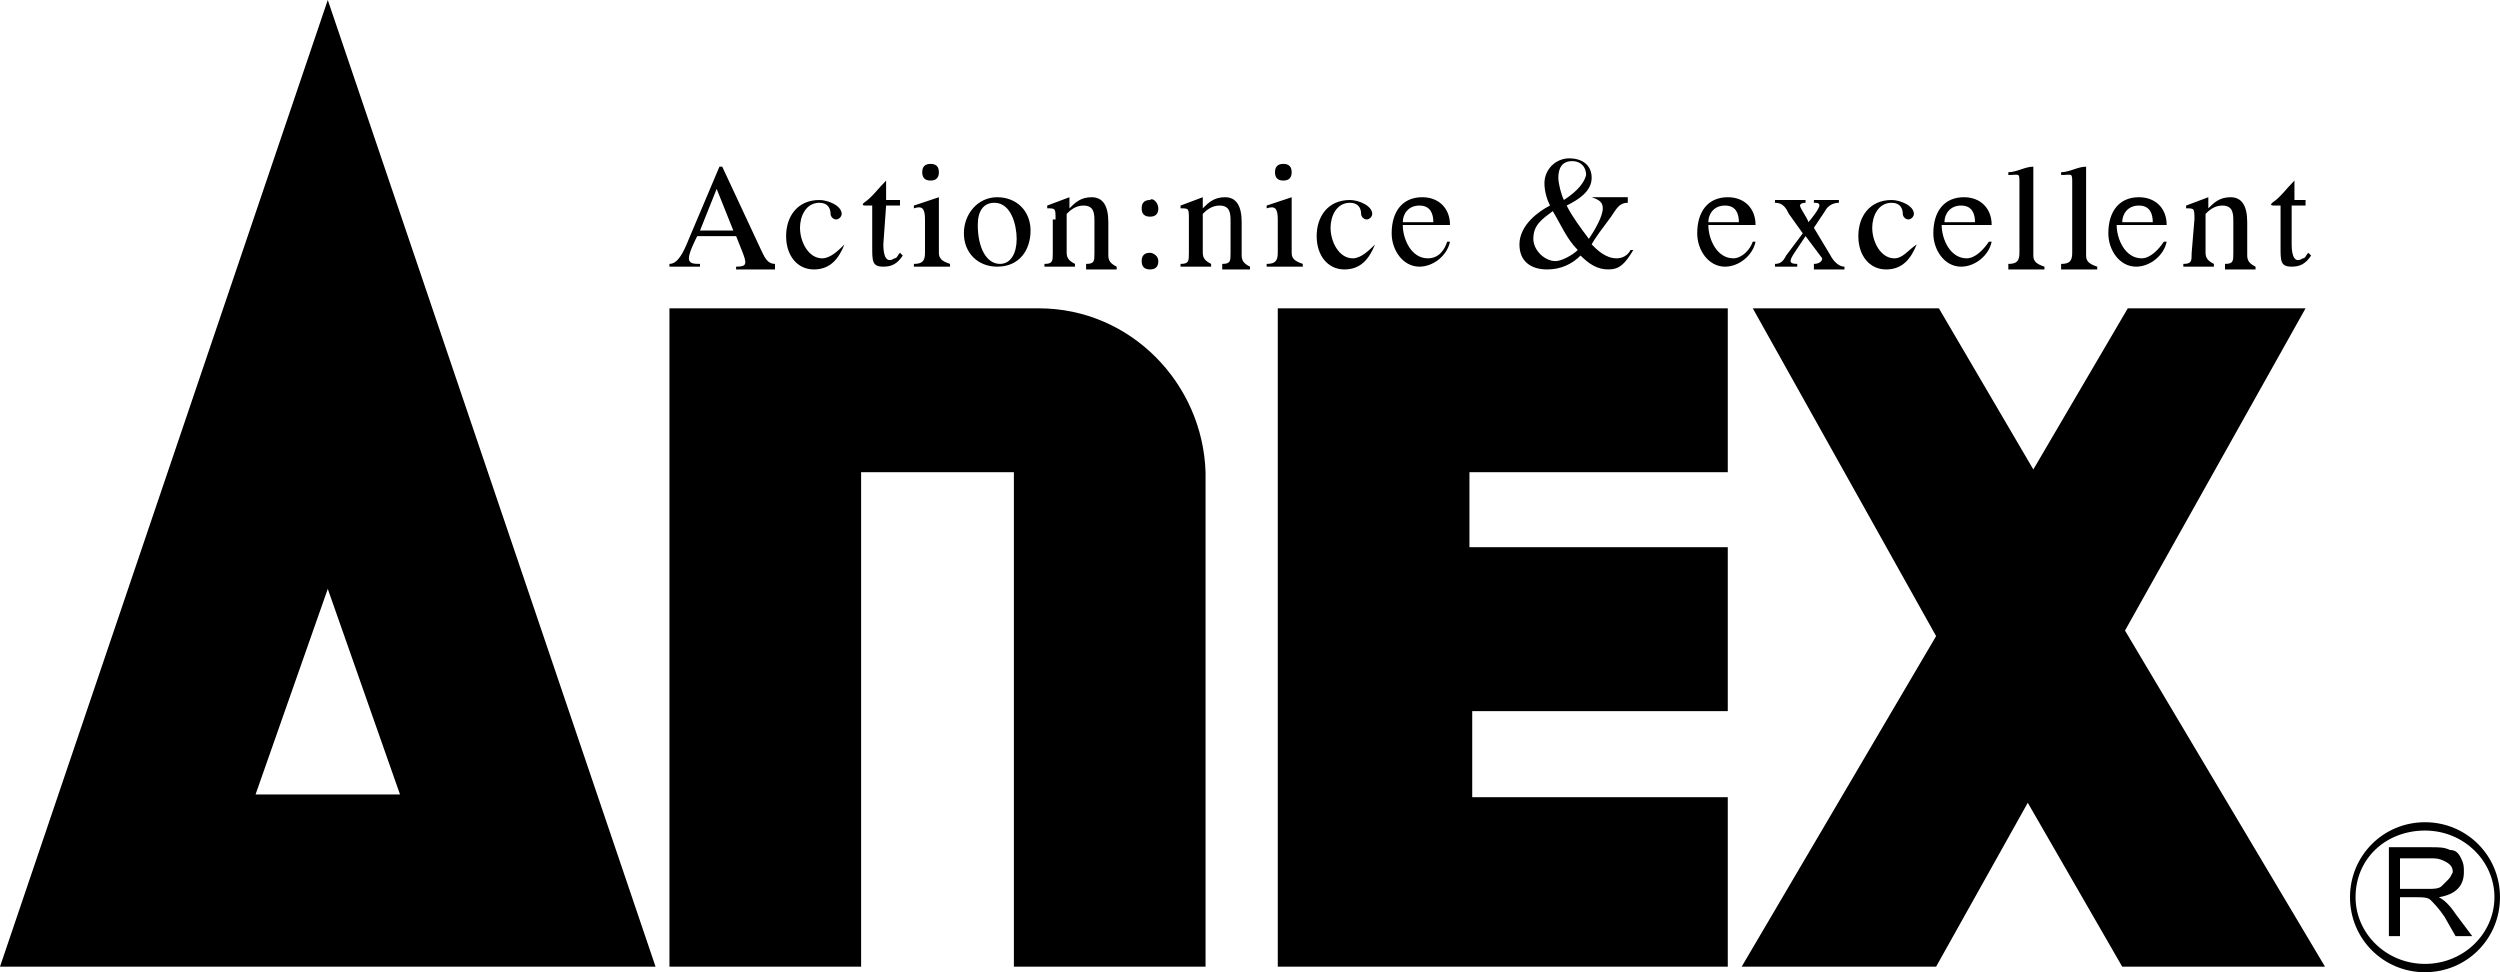 <svg xml:space="preserve" style="enable-background:new 0 0 90 35;" viewBox="0 0 90 35" y="0px" x="0px" xmlns:xlink="http://www.w3.org/1999/xlink" xmlns="http://www.w3.org/2000/svg" id="レイヤー_1" version="1.1">
<g>
	<path d="M11.8,0L0,34.8h23.6L11.8,0z M11.8,21.2l2.6,7.4H9.2L11.8,21.2z"></path>
	<path d="M37.4,11.1H24.1v23.7H31V17h5.5v17.8h6.9V17C43.3,13.8,40.7,11.1,37.4,11.1z"></path>
	<path d="M62.2,17v-5.9H46v23.7h16.2v-6.1H53v-3.1h9.2v-5.9h-9.3V17H62.2z"></path>
	<polygon points="83.7,34.8 76.5,22.7 83,11.1 76.6,11.1 73.2,16.9 69.8,11.1 63.1,11.1 69.7,22.9 62.7,34.8 69.7,34.8 73,28.9 
		76.4,34.8"></polygon>
	<g>
		<path d="M25.8,6.8l0.6,1.5h-1.2L25.8,6.8z M26,6h-0.1l-1.1,2.6c-0.2,0.5-0.4,0.9-0.7,0.9v0.1h1.1V9.5c-0.2,0-0.4,0-0.4-0.2
			s0.2-0.6,0.3-0.8h1.4L26.7,9c0.2,0.5,0.2,0.6-0.2,0.6v0.1h1.4V9.5c-0.3,0-0.4-0.3-0.5-0.5L26,6z"></path>
		<path d="M30.4,8.8c-0.2,0.5-0.5,0.9-1.1,0.9s-1-0.5-1-1.2s0.4-1.3,1.2-1.3c0.3,0,0.8,0.2,0.8,0.5c0,0.1-0.1,0.2-0.2,0.2
			s-0.2-0.1-0.2-0.2c0-0.2-0.1-0.4-0.4-0.4c-0.5,0-0.7,0.5-0.7,0.9c0,0.5,0.3,1.1,0.8,1.1C29.9,9.3,30.2,9,30.4,8.8L30.4,8.8z"></path>
		<path d="M31.8,8.8c0,0.4,0.1,0.7,0.4,0.5c0.1,0,0.1-0.1,0.2-0.2l0.1,0.1c-0.2,0.3-0.4,0.4-0.7,0.4c-0.4,0-0.4-0.2-0.4-0.7V7.4
			h-0.2c-0.1,0-0.2,0-0.1-0.1c0.3-0.2,0.5-0.5,0.8-0.8v0.7h0.5v0.2h-0.5L31.8,8.8L31.8,8.8z"></path>
		<path d="M33.3,7.9c0-0.4-0.1-0.5-0.4-0.4V7.4l0.9-0.3v2c0,0.2,0.1,0.3,0.4,0.4v0.1h-1.3V9.5c0.3,0,0.4-0.1,0.4-0.4
			C33.3,9.1,33.3,7.9,33.3,7.9z M33.2,6.2c0-0.2,0.1-0.3,0.3-0.3s0.3,0.1,0.3,0.3c0,0.2-0.1,0.3-0.3,0.3S33.2,6.4,33.2,6.2z"></path>
		<path d="M36,9.5c-0.5,0-0.8-0.6-0.8-1.4c0-0.5,0.2-0.8,0.6-0.8c0.6,0,0.8,0.8,0.8,1.3S36.4,9.5,36,9.5z M35.9,7.1
			c-0.7,0-1.2,0.6-1.2,1.3s0.5,1.2,1.2,1.2c0.8,0,1.2-0.6,1.2-1.3C37.1,7.6,36.6,7.1,35.9,7.1z"></path>
		<path d="M38,7.9c0-0.4,0-0.4-0.3-0.4V7.4l0.8-0.3v0.4c0.2-0.2,0.4-0.4,0.8-0.4c0.4,0,0.6,0.3,0.6,0.9v1.2c0,0.2,0.1,0.3,0.3,0.4
			v0.1h-1.1V9.5c0.3,0,0.3-0.1,0.3-0.4V8c0-0.3,0-0.6-0.4-0.6c-0.3,0-0.5,0.2-0.6,0.3v1.4c0,0.2,0.1,0.3,0.3,0.4v0.1h-1.1V9.5
			c0.3,0,0.3-0.1,0.3-0.4V7.9H38z"></path>
		<path d="M41.7,9.4c0,0.2-0.1,0.3-0.3,0.3s-0.3-0.1-0.3-0.3s0.1-0.3,0.3-0.3C41.5,9.1,41.7,9.2,41.7,9.4z M41.7,7.5
			c0,0.2-0.1,0.3-0.3,0.3s-0.3-0.1-0.3-0.3c0-0.2,0.1-0.3,0.3-0.3C41.5,7.1,41.7,7.3,41.7,7.5z"></path>
		<path d="M42.8,7.9c0-0.4,0-0.4-0.3-0.4V7.4l0.8-0.3v0.4c0.2-0.2,0.4-0.4,0.8-0.4c0.4,0,0.6,0.3,0.6,0.9v1.2c0,0.2,0.1,0.3,0.3,0.4
			v0.1h-1V9.5c0.3,0,0.3-0.1,0.3-0.4V8c0-0.3,0-0.6-0.4-0.6c-0.3,0-0.5,0.2-0.6,0.3v1.4c0,0.2,0.1,0.3,0.3,0.4v0.1h-1.1V9.5
			c0.3,0,0.3-0.1,0.3-0.4C42.8,9.1,42.8,7.9,42.8,7.9z"></path>
		<path d="M46,7.9c0-0.4-0.1-0.5-0.4-0.4V7.4l0.9-0.3v2c0,0.2,0.1,0.3,0.4,0.4v0.1h-1.3V9.5c0.3,0,0.4-0.1,0.4-0.4
			C46,9.1,46,7.9,46,7.9z M45.9,6.2c0-0.2,0.1-0.3,0.3-0.3s0.3,0.1,0.3,0.3c0,0.2-0.1,0.3-0.3,0.3S45.9,6.4,45.9,6.2z"></path>
		<path d="M49.5,8.8c-0.2,0.5-0.5,0.9-1.1,0.9s-1-0.5-1-1.2s0.4-1.3,1.2-1.3c0.3,0,0.8,0.2,0.8,0.5c0,0.1-0.1,0.2-0.2,0.2
			c-0.1,0-0.2-0.1-0.2-0.2c0-0.2-0.1-0.4-0.4-0.4c-0.5,0-0.7,0.5-0.7,0.9c0,0.5,0.3,1.1,0.8,1.1C49,9.3,49.3,9,49.5,8.8L49.5,8.8z"></path>
		<path d="M50.5,8c0-0.3,0.2-0.6,0.6-0.6c0.4,0,0.5,0.3,0.5,0.6H50.5z M52.2,8.1c0-0.6-0.4-1-1-1c-0.7,0-1.1,0.5-1.1,1.3
			c0,0.6,0.4,1.2,1,1.2c0.5,0,1-0.4,1.1-0.9h-0.1C52,9,51.8,9.3,51.4,9.3c-0.6,0-0.9-0.7-0.9-1.2H52.2z"></path>
		<path d="M56.3,7.2c-0.1-0.2-0.2-0.6-0.2-0.8c0-0.3,0.1-0.6,0.5-0.6c0.3,0,0.5,0.2,0.5,0.5C57,6.7,56.6,7,56.3,7.2z M57.3,7.1
			L57.3,7.1c0.3,0.1,0.4,0.2,0.4,0.4c0,0.3-0.3,0.8-0.5,1.1c-0.3-0.4-0.6-0.8-0.8-1.2c0.4-0.2,0.9-0.5,0.9-1s-0.4-0.7-0.8-0.7
			c-0.5,0-0.9,0.4-0.9,0.9c0,0.3,0.1,0.6,0.2,0.8c-0.4,0.2-1.1,0.7-1.1,1.4c0,0.6,0.4,0.9,1,0.9c0.5,0,0.9-0.2,1.2-0.5
			c0.3,0.3,0.6,0.5,1,0.5s0.6-0.2,0.9-0.7h-0.1c-0.1,0.2-0.3,0.3-0.5,0.3c-0.4,0-0.7-0.3-0.9-0.5c0.1-0.2,0.4-0.6,0.7-1
			c0.2-0.3,0.3-0.5,0.6-0.5V7.1H57.3z M55.9,7.6c0.3,0.5,0.5,1,0.9,1.4c-0.2,0.2-0.6,0.4-0.8,0.4c-0.4,0-0.8-0.4-0.8-0.8
			C55.2,8.1,55.5,7.9,55.9,7.6z"></path>
		<path d="M61.5,8c0-0.3,0.2-0.6,0.6-0.6c0.4,0,0.5,0.3,0.5,0.6H61.5z M63.2,8.1c0-0.6-0.4-1-1-1c-0.7,0-1.1,0.5-1.1,1.3
			c0,0.6,0.4,1.2,1,1.2c0.5,0,1-0.4,1.1-0.9h-0.1C63,9,62.7,9.3,62.4,9.3c-0.6,0-0.9-0.7-0.9-1.2H63.2z"></path>
		<path d="M65.9,9.2c0.1,0.2,0.3,0.4,0.5,0.4v0.1h-1.1V9.5c0.2,0,0.3-0.1,0.3-0.2L65,8.5l-0.4,0.6c-0.2,0.3-0.2,0.4,0.1,0.4v0.1
			h-0.8V9.5c0.2,0,0.3-0.1,0.4-0.3l0.6-0.8l-0.5-0.7c-0.1-0.2-0.2-0.4-0.5-0.4V7.2H65v0.1c-0.2,0-0.2,0.1-0.2,0.1
			c0,0.1,0.3,0.5,0.3,0.6c0.1-0.1,0.4-0.5,0.4-0.6s-0.1-0.1-0.2-0.1V7.2h0.9v0.1c-0.2,0-0.4,0.1-0.5,0.3l-0.4,0.6L65.9,9.2z"></path>
		<path d="M69,8.8c-0.2,0.5-0.5,0.9-1.1,0.9s-1-0.5-1-1.2s0.4-1.3,1.2-1.3c0.3,0,0.8,0.2,0.8,0.5c0,0.1-0.1,0.2-0.2,0.2
			s-0.2-0.1-0.2-0.2c0-0.2-0.1-0.4-0.4-0.4c-0.5,0-0.7,0.5-0.7,0.9c0,0.5,0.3,1.1,0.8,1.1C68.5,9.3,68.7,9,69,8.8L69,8.8z"></path>
		<path d="M70,8c0-0.3,0.2-0.6,0.6-0.6s0.5,0.3,0.5,0.6H70z M71.7,8.1c0-0.6-0.4-1-1-1c-0.7,0-1.1,0.5-1.1,1.3c0,0.6,0.4,1.2,1,1.2
			c0.5,0,1-0.4,1.1-0.9h-0.1c-0.2,0.3-0.5,0.6-0.8,0.6c-0.6,0-0.9-0.7-0.9-1.2C69.9,8.1,71.7,8.1,71.7,8.1z"></path>
		<path d="M72.7,6.6c0-0.4,0-0.3-0.4-0.3V6.2c0.3,0,0.6-0.2,0.9-0.2v3.2c0,0.2,0.1,0.3,0.4,0.4v0.1h-1.3V9.5c0.3,0,0.4-0.1,0.4-0.4
			V6.6z"></path>
		<path d="M74.6,6.6c0-0.4,0-0.3-0.4-0.3V6.2c0.3,0,0.6-0.2,0.9-0.2v3.2c0,0.2,0.1,0.3,0.4,0.4v0.1h-1.3V9.5c0.3,0,0.4-0.1,0.4-0.4
			V6.6z"></path>
		<path d="M76.4,8c0-0.3,0.2-0.6,0.6-0.6s0.5,0.3,0.5,0.6H76.4z M78,8.1c0-0.6-0.4-1-1-1c-0.7,0-1.1,0.5-1.1,1.3
			c0,0.6,0.4,1.2,1,1.2c0.5,0,1-0.4,1.1-0.9h-0.1c-0.2,0.3-0.5,0.6-0.8,0.6c-0.6,0-0.9-0.7-0.9-1.2C76.2,8.1,78,8.1,78,8.1z"></path>
		<path d="M79,7.9c0-0.4,0-0.4-0.3-0.4V7.4l0.8-0.3v0.4c0.2-0.2,0.4-0.4,0.8-0.4s0.6,0.3,0.6,0.9v1.2c0,0.2,0.1,0.3,0.3,0.4v0.1
			h-1.1V9.5c0.3,0,0.3-0.1,0.3-0.4V8c0-0.3,0-0.6-0.4-0.6c-0.3,0-0.5,0.2-0.6,0.3v1.4c0,0.2,0.1,0.3,0.3,0.4v0.1h-1.1V9.5
			c0.3,0,0.3-0.1,0.3-0.4L79,7.9L79,7.9z"></path>
		<path d="M82.5,8.8c0,0.4,0.1,0.7,0.4,0.5c0.1,0,0.1-0.1,0.2-0.2l0.1,0.1c-0.2,0.3-0.4,0.4-0.7,0.4c-0.4,0-0.4-0.2-0.4-0.7V7.4
			h-0.2c-0.1,0-0.2,0-0.1-0.1c0.3-0.2,0.5-0.5,0.8-0.8v0.7H83v0.2h-0.5V8.8z"></path>
	</g>
	<g>
		<path d="M87.3,29.6c-1.5,0-2.7,1.2-2.7,2.7c0,1.5,1.2,2.7,2.7,2.7s2.7-1.2,2.7-2.7S88.8,29.6,87.3,29.6z M87.3,34.7
			c-1.4,0-2.5-1.1-2.5-2.4c0-1.4,1.1-2.4,2.5-2.4s2.5,1.1,2.5,2.4S88.7,34.7,87.3,34.7z"></path>
		<path d="M88.1,31.7c-0.1,0.1-0.1,0.1-0.2,0.2C87.8,32,87.6,32,87.4,32h-1v-1.1h1.1c0.2,0,0.3,0,0.5,0.1s0.3,0.2,0.3,0.4
			C88.2,31.6,88.2,31.6,88.1,31.7z M88.4,32.9c-0.2-0.3-0.4-0.5-0.6-0.6l0,0c0.6-0.1,0.9-0.4,0.9-0.9c0-0.2,0-0.3-0.1-0.5
			s-0.2-0.3-0.4-0.3c-0.2-0.1-0.4-0.1-0.7-0.1H86v3.2h0.4v-1.4H87c0.2,0,0.4,0,0.5,0.1s0.3,0.3,0.5,0.6l0.4,0.7H89L88.4,32.9z"></path>
	</g>
</g>
</svg>
